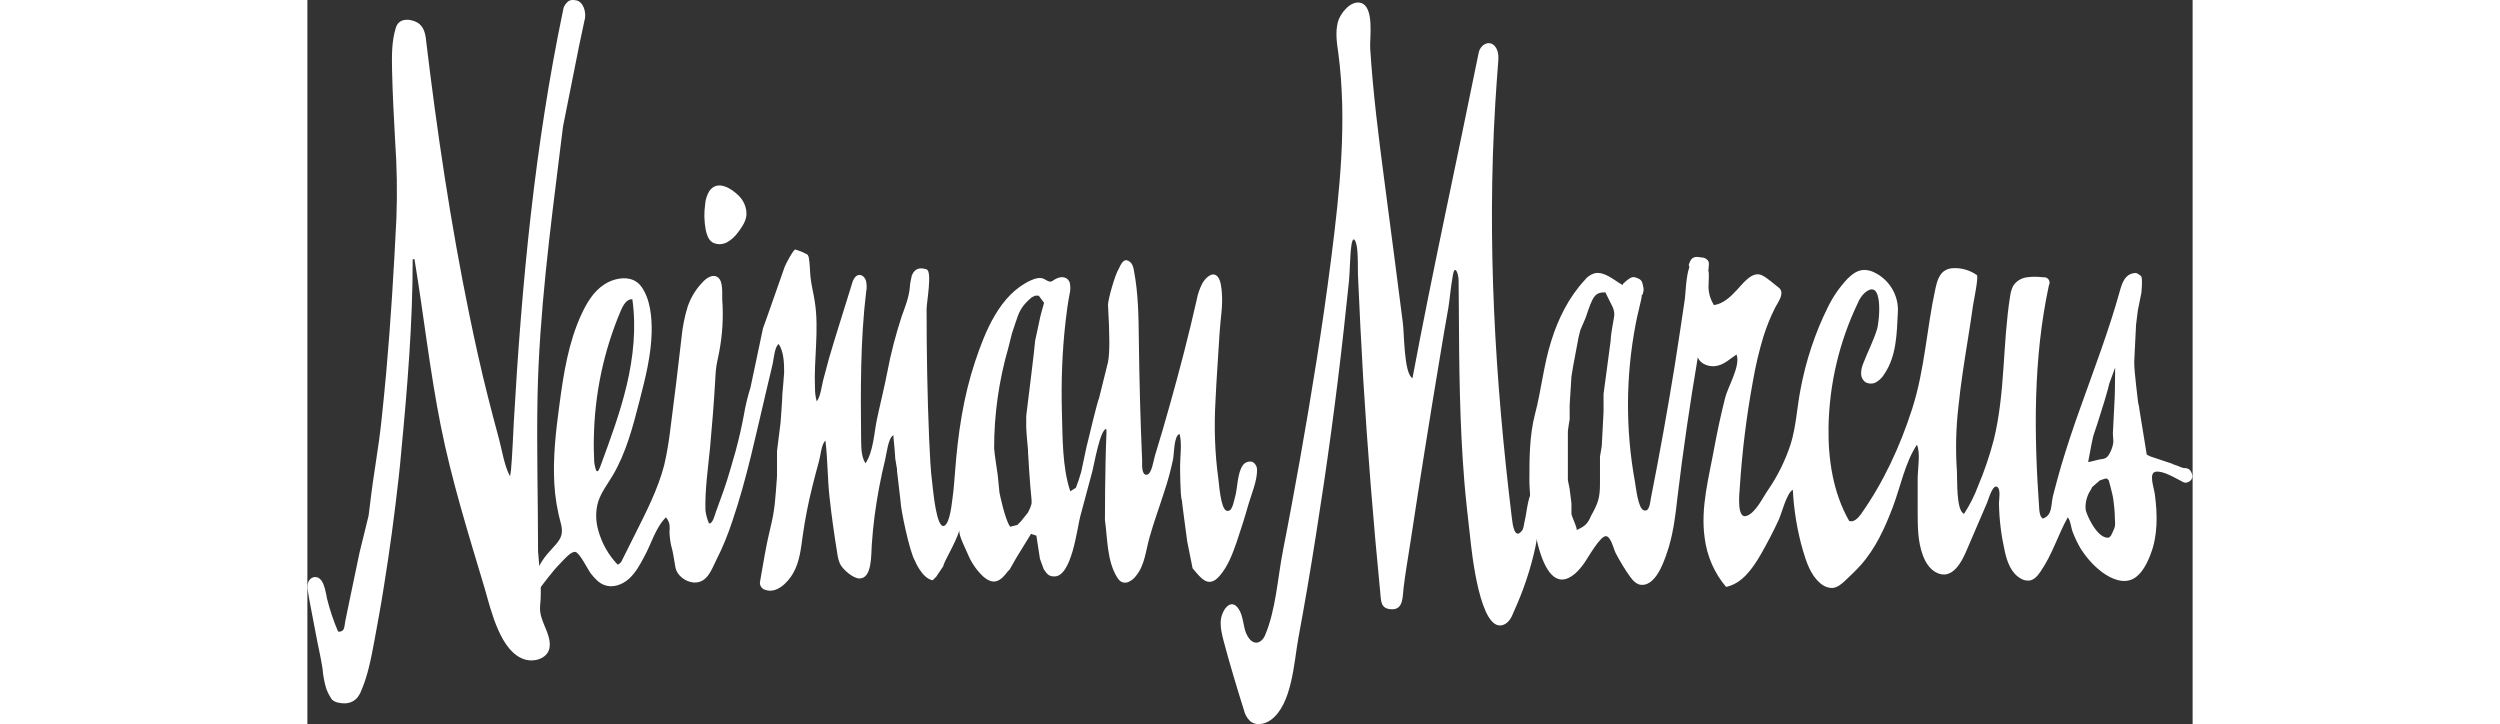 <?xml version="1.0" encoding="UTF-8"?><svg id="Layer_2" xmlns="http://www.w3.org/2000/svg" viewBox="0 0 110.986 42.631" width="145" height="42"><rect x="0" y="0" width="110.986" height="42.631" fill="#333333" stroke="none"/><defs><style>.cls-1{fill:#fff;}</style></defs><g id="Layer_1-2"><path class="cls-1" d="M15.83.021c-.405-.075-.495.06-.645.24-.06.09-.105.18-.12.285-1.68,8.025-2.445,16.109-2.91,24.254-.03.585-.105,2.25-.165,2.835-.015.135-.03.27-.06.405-.345-.63-.465-1.53-.66-2.235-.225-.825-.435-1.635-.645-2.46-.405-1.605-.765-3.225-1.095-4.845-1.095-5.325-1.905-10.785-2.55-16.184v-.03c-.06-.45-.195-.84-.63-1.02s-.975-.165-1.14.36c-.255.81-.24,1.665-.225,2.505.03,1.38.105,2.76.18,4.14.105,1.53.135,3.06.075,4.605-.15,3.03-.33,6.045-.6,9.075-.09.96-.18,1.905-.285,2.865-.165,1.575-.465,3.12-.645,4.695l-.105.84-.54,2.205-.57,2.73-.195.945-.075.375c-.03.15-.03.39-.135.495-.075.075-.18.105-.285.075-.27-.63-.48-1.26-.645-1.92-.09-.375-.18-1.395-.795-1.275-.3.075-.39.435-.36.675.06.42.15.84.225,1.26.165.84.315,1.695.495,2.535.06.3.12.6.165.9.03.36.09.705.18,1.05.075.285.21.54.375.78.165.18.555.24.795.225.285-.015.54-.135.72-.36.075-.105.15-.225.195-.345.42-.96.6-1.98.795-3,.195-1.065.39-2.115.555-3.18.345-2.13.63-4.26.87-6.405.06-.51.105-1.005.15-1.515.36-3.75.675-7.575.675-11.34h.105c.54,3.255.9,6.555,1.545,9.795.645,3.24,1.635,6.39,2.58,9.555.375,1.275.93,3.84,2.43,4.23.42.105.975,0,1.245-.36.315-.42.12-1.005-.06-1.44s-.39-.885-.345-1.365c.12-1.065-.045-2.145-.12-3.225,0-3.045-.09-6.105-.03-9.15.105-4.875.735-9.705,1.335-14.534l.165-1.32.945-4.74.315-1.485c.15-.495-.075-1.125-.48-1.2Z"/><path class="cls-1" d="M55.623,27.185c-.21-.045-.435.03-.555.21-.33.465-.3,1.35-.465,1.905-.075.225-.15.885-.495.765s-.435-1.575-.48-1.89c-.21-1.53-.255-3.075-.165-4.62.06-1.335.165-2.655.24-3.975.045-.765.195-1.53.135-2.295-.015-.285-.06-.81-.27-1.02-.3-.3-.69.09-.885.42-.15.3-.27.63-.33.975-.465,2.055-.99,4.08-1.56,6.105-.285,1.02-.585,2.055-.9,3.075-.075.225-.18,1.08-.48,1.11-.315.03-.27-.6-.27-.84-.105-2.37-.165-4.725-.195-7.11-.015-1.35-.03-2.715-.285-4.05-.03-.21-.09-.435-.27-.555-.345-.255-.51.195-.63.435-.21.315-.63,1.8-.63,2.115.105,1.8.105,2.85,0,3.375l-.525,2.115c-.105.21-.63,2.43-.63,2.43l-.105.42-.315,1.485c-.09.315-.195.645-.315.945l-.33.21c-.48-1.44-.45-3.195-.495-4.71-.045-1.74.015-3.495.21-5.22.06-.555.135-1.11.24-1.665.06-.225.06-.465.015-.69-.105-.3-.39-.375-.675-.285-.435.15-.33.375-.795.09-.24-.15-.555-.06-.825.06-1.83.84-2.685,3-3.285,4.8-.69,2.07-1.005,4.245-1.17,6.42-.045.525-.075,1.05-.15,1.575-.045.315-.15,1.485-.48,1.65-.465.24-.66-2.055-.705-2.4-.12-.9-.15-1.815-.195-2.73-.105-2.535-.15-5.085-.15-7.62,0-.39.345-2.235,0-2.34-.39-.135-.705-.06-.87.36-.06.24-.105.48-.12.735-.06.585-.285,1.14-.48,1.68-.345,1.065-.63,2.145-.84,3.255-.18.945-.42,1.875-.615,2.805-.165.78-.21,1.92-.675,2.58-.27-.435-.24-.975-.255-1.47-.03-2.88-.045-5.79.3-8.655.045-.21.03-.42-.015-.63-.105-.315-.42-.465-.645-.195-.09.12-.15.255-.18.39l-.705,2.265c-.225.705-.435,1.41-.645,2.115-.12.435-.225.87-.345,1.29-.09.36-.15.945-.375,1.245-.075-.255-.105-.51-.105-.78-.075-1.71.255-3.435-.015-5.115-.075-.495-.21-.99-.255-1.485-.03-.345-.03-.705-.09-1.05,0-.06-.03-.12-.06-.18-.03-.045-.075-.075-.135-.09-.195-.105-.39-.18-.6-.24-.09-.045-.555.825-.63,1.02l-.315.9-.765,2.175-.195.54-.735,3.48c-.165.525-.3,1.08-.39,1.62-.135.735-.3,1.44-.495,2.16l-.135.465c-.12.405-.225.81-.36,1.215-.195.63-.435,1.245-.66,1.875-.06.165-.18.705-.405.675-.105-.255-.18-.51-.21-.78-.03-1.23.15-2.43.27-3.66.12-1.29.225-2.595.3-3.885.015-.315.03-.615.075-.93s.12-.57.165-.84c.195-1.02.255-2.055.18-3.09-.015-.345.06-1.02-.225-1.275s-.66-.015-.87.195c-.42.42-.735.915-.93,1.47-.195.615-.315,1.245-.375,1.875-.195,1.725-.405,3.45-.63,5.175-.09.78-.21,1.56-.39,2.325-.375,1.425-1.05,2.73-1.71,4.05l-.75,1.5c-.045.135-.15.24-.27.3-.54-.555-.93-1.245-1.14-1.995-.165-.555-.18-1.155-.015-1.71.18-.555.555-1.05.855-1.545.795-1.35,1.185-2.865,1.575-4.38.345-1.335.69-2.685.72-4.065.015-.87-.075-1.95-.615-2.685-.51-.705-1.53-.54-2.175-.12s-1.035,1.095-1.35,1.77c-.765,1.665-1.05,3.495-1.29,5.31-.21,1.545-.39,3.105-.3,4.665.045.795.18,1.59.39,2.355.195.765-.15,1.035-.63,1.575-.225.24-.42.495-.585.78-.18.315-.3.69-.555.96-.105.105-.195.21-.285.345-.075.135-.075.3.03.42l.48.09c.51-.63.975-1.32,1.545-1.89.165-.165.6-.69.855-.63s.72,1.02.885,1.245c.225.285.48.585.825.705.48.18,1.035-.015,1.425-.36s.645-.81.885-1.26c.435-.765.675-1.74,1.305-2.37.105.12.18.27.21.435.015.15.015.3,0,.45.015.345.06.69.165,1.035.075.33.12.675.18,1.005.09.51.6.885,1.11.915h.03c.75,0,.99-.765,1.275-1.335.375-.735.69-1.515.945-2.295.855-2.505,1.395-5.145,2.01-7.725.12-.495.24-1.005.36-1.515.06-.285.12-1.05.36-1.17.3.48.315,1.125.315,1.68,0,.105-.105,1.26-.105,1.26,0,.315-.105,1.68-.105,1.68l-.21,1.68v1.485c-.105,1.365-.105,1.905-.42,3.165-.24.975-.39,1.995-.57,2.985-.015.06-.015.135-.015.195.03.15.135.285.285.33.69.27,1.35-.42,1.665-.96.39-.675.465-1.47.57-2.22.135-.975.33-1.95.57-2.91.12-.495.255-.99.39-1.485.09-.315.135-.99.375-1.2.135,1.08.12,2.22.24,3.315.12,1.125.285,2.25.465,3.375.03.195.075.39.165.585.165.315.75.84,1.14.84.75,0,.675-1.425.72-1.995.075-1.14.225-2.265.435-3.375.105-.555.225-1.11.36-1.665.075-.315.18-1.275.48-1.395v.105s.105,1.05.105,1.26l.105.63v.105s.105.945.21,1.8c0,.42.525,2.955.84,3.48,0,0,.42,1.05,1.05,1.155l.21-.21.21-.315.21-.315c0-.21.735-1.365.945-2.115-.075.27.36,1.095.465,1.35.21.525.525,1.005.945,1.395.615.525,1.005.27,1.44-.315l.105-.105.42-.735.84-1.365.315.105.21,1.365.225.615c.21.315.315.42.63.42,1.02,0,1.335-2.85,1.515-3.525.24-.9.48-1.785.72-2.685.105-.405.45-2.43.81-2.475.015.075.015.15.015.24-.09,2.04-.09,5.115-.09,5.115.15,1.08.12,2.415.705,3.36.06.12.15.21.255.285.15.075.33.075.48-.015.15-.075.285-.195.375-.315.54-.645.585-1.5.81-2.28.255-.915.585-1.8.87-2.7.21-.615.375-1.245.51-1.875.075-.33.045-1.425.39-1.515.15.555.03,1.305.03,1.89,0,0,0,1.8.105,2.01,0,.105.315,2.43.315,2.43l.21,1.05.105.525c.465.54.915,1.23,1.59.45.48-.555.75-1.26.99-1.95.255-.75.495-1.5.705-2.25.18-.615.525-1.41.51-2.055,0-.165-.075-.315-.21-.42-.015-.015-.045-.03-.075-.045ZM17,27.695c-.075-.21-.12-.435-.12-.66-.015-.42-.03-.84-.015-1.26.045-2.595.585-5.145,1.605-7.53.135-.3.33-.645.66-.63.24,1.68.06,3.405-.33,5.055s-.99,3.255-1.575,4.845c-.105.255-.165.27-.225.18ZM43.159,18.59l-.315,1.47c0,.21-.525,4.425-.525,4.425v.63c0,.315.105,1.365.105,1.365v.105s.105,1.905.21,2.85v.21c-.045.18-.12.36-.21.525l-.42.525-.21.21-.42.105c-.315-.42-.63-2.01-.63-2.01l-.105-1.05s-.21-1.365-.21-1.575c0-1.995.285-3.99.84-5.91l.21-.84.21-.63c.21-.63.315-.945.945-1.485l.21-.105h.21l.315.42-.21.765Z"/><path class="cls-1" d="M24.274,14.376c.15,0,.285-.045.42-.105.27-.15.495-.36.675-.615.225-.3.45-.63.48-1.005.015-.42-.15-.825-.45-1.125-.45-.45-1.275-.96-1.74-.27-.135.225-.225.495-.24.765-.075.495-.06,1.005.03,1.5.06.285.15.57.375.735.12.075.285.12.45.12Z"/><path class="cls-1" d="M110.806,27.65h0c-.045-.03-.09-.06-.15-.075s-.12-.03-.18-.015l-.195-.06c-.21-.105-.405-.135-.525-.21l-1.26-.42-.21-.105-.42-2.58c-.015-.165-.045-.33-.09-.495,0,0-.225-1.83-.225-2.25v-.21l.105-2.115.105-.84.21-1.05s.075-.735,0-.945c-.09-.09-.195-.165-.315-.21-.63.015-.81.54-.96,1.08-.645,2.325-1.515,4.59-2.325,6.87-.405,1.125-.78,2.25-1.125,3.405-.165.585-.33,1.17-.48,1.77-.135.555-.015,1.125-.6,1.335-.165-.12-.195-.36-.21-.555-.315-4.41-.36-8.865.57-13.184.09-.165.015-.36-.135-.435-.06-.03-.135-.045-.21-.03-.315-.045-.645-.045-.96,0-.33.045-.615.225-.795.495-.09.18-.15.375-.18.585-.45,2.805-.285,5.7-.96,8.46-.24.93-.555,1.86-.93,2.745-.21.57-.495,1.125-.825,1.635-.48-.165-.39-2.085-.42-2.475-.09-1.29-.06-2.565.09-3.855.135-1.32.345-2.64.555-3.945.105-.66.21-1.32.3-1.98.03-.21.345-1.71.225-1.8-.39-.27-.855-.42-1.335-.405-.18,0-.345.03-.51.12-.36.195-.495.645-.585,1.05-.525,2.385-.63,4.8-1.38,7.125-.705,2.19-1.68,4.305-3.015,6.195-.165.225-.42.495-.69.39-.945-1.65-1.245-3.615-1.215-5.52.045-2.535.63-5.025,1.725-7.305.09-.225.225-.435.405-.6,1.125-.96.87,1.71.72,2.16-.21.675-.54,1.305-.795,1.965-.075.18-.135.39-.135.585-.015.21.075.405.24.54.21.12.465.12.66,0,.195-.12.36-.285.48-.495.705-1.05.72-2.37.78-3.585.075-1.02-.51-1.98-1.44-2.4-.165-.075-.36-.12-.54-.12-.375,0-.705.24-.975.51-.465.495-.855,1.05-1.155,1.665-.765,1.53-1.305,3.18-1.62,4.86-.21,1.08-.255,2.19-.585,3.24-.315.945-.75,1.845-1.32,2.67-.315.45-.69,1.275-1.215,1.515-.66.3-.48-1.29-.45-1.71.135-2.07.39-4.14.765-6.18.15-.885.36-1.77.615-2.625.18-.57.405-1.14.675-1.68.15-.315.66-.93.21-1.245-.3-.225-.63-.54-.96-.705-.57-.27-1.095.45-1.485.87s-.81.81-1.35.885c-.195-.33-.315-.69-.315-1.08,0-.27.03-.54.015-.795,0-.06-.015-.12-.03-.18.015-.015.015-.045.015-.06.03-.255.03-.375,0-.45-.075-.15-.24-.24-.405-.24-.285-.03-.57-.15-.75.405-.015.06,0,.105.03.15-.21.6-.225,1.605-.27,1.905-.195,1.32-.39,2.625-.6,3.945-.42,2.595-.885,5.175-1.395,7.755-.045.225-.075.87-.435.72-.33-.135-.45-1.38-.51-1.695-.555-3.06-.54-6.195.045-9.255.09-.495.225-.975.33-1.47.015-.075.03-.165.03-.24.045-.03.075-.075.075-.135.045-.135.045-.27,0-.405-.03-.135-.03-.345-.3-.45s-.36-.165-.87.315c-.03.03-.03.06-.015.09-.555-.315-1.08-.825-1.665-.705-.24.075-.435.21-.585.405-.93,1.005-1.56,2.265-1.965,3.57-.45,1.41-.585,2.895-.96,4.32-.33,1.26-.33,2.64-.33,3.93,0,.9.45,7.32,2.67,5.475.225-.195.42-.435.585-.675.21-.3.945-1.62,1.275-1.545.285.06.435.78.555,1.005.255.48.54.96.855,1.395.165.225.39.465.675.465.915.03,1.395-1.605,1.605-2.265.27-.93.39-1.905.495-2.865.33-2.76.735-5.52,1.2-8.265.165.42.705.6,1.155.495s.75-.42,1.125-.66c.255.66-.51,1.89-.675,2.565-.24.96-.45,1.92-.63,2.895-.315,1.755-.825,3.54-.57,5.34.135,1.065.57,2.07,1.26,2.88.945-.195,1.56-1.08,2.04-1.905.375-.66.735-1.335,1.05-2.025.18-.375.48-1.62.84-1.785.06,1.2.255,2.385.585,3.54.21.705.45,1.455,1.005,1.935.21.195.48.315.765.3.285-.03.525-.24.75-.45.3-.285.6-.57.885-.885.885-.99,1.44-2.22,1.905-3.45.435-1.155.72-2.61,1.41-3.645.21.45.06,1.365.045,1.89v2.04c0,.87,0,1.755.3,2.565.15.42.405.825.78,1.02.96.51,1.53-.645,1.83-1.365l1.185-2.76c.09-.225.345-1.14.615-.885.18.165.075.72.075.945.015.96.135,1.905.345,2.835.135.615.375,1.29.96,1.605.15.09.315.12.495.105.285-.045.48-.285.645-.525.705-1.02,1.02-2.145,1.605-3.195.165.165.195.645.3.885.12.315.27.63.435.915.345.555.78,1.05,1.305,1.44.51.375,1.245.705,1.845.36.495-.285.795-.915.99-1.425.435-1.11.405-2.34.255-3.51-.045-.39-.39-1.275.045-1.35s1.155.375,1.575.585h0c.225.165.57-.03.6-.315-.03-.135-.075-.285-.18-.39ZM76.727,20.045l-.21,1.575-.21,1.575v1.05l-.105,2.01-.105.63v1.575c0,.84-.105,1.155-.525,1.905-.21.525-.42.63-.84.84,0-.21-.27-.72-.315-.945v-.63l-.105-.84-.105-.525v-2.85c0-.105.105-.735.105-.735v-.84l.105-1.68.105-.63.315-1.68.105-.42.315-.735c.42-1.26.525-1.485,1.155-1.485l.105.21.315.63c.075.165.12.345.105.525,0,.105-.21,1.065-.21,1.47ZM106.171,31.55l-.12.105h-.105c-.66-.06-1.26-1.485-1.26-1.68-.03-.405.09-.825.315-1.155l.075-.15.45-.39.315-.105h.105l.105.105s.255.945.255,1.05c.06.42.105.84.105,1.26.045.465-.03.51-.24.96h0ZM106.411,22.955l-.015.51-.015.255-.015.345-.03.57-.045.885c0,.315.105.465-.09.96-.24.585-.405.51-.705.57-.15.03-.555.15-.66.15l.195-1.035.105-.495.24-.72.42-1.335.21-.735.075-.3.345-.945-.015,1.32Z"/><path class="cls-1" d="M72.378,28.685c-.045,0-.075,0-.105.03-.42.285-.48,1.455-.6,1.92-.045.15-.06.48-.165.6-.435.57-.555-.345-.6-.75-.99-8.115-1.47-16.214-.975-24.389.045-.78.105-1.56.165-2.355.03-.315.045-.63-.105-.9-.33-.57-.93-.24-1.035.255-1.29,6.39-2.7,12.764-3.9,19.169-.51-.27-.48-2.685-.57-3.285l-.495-3.84-.585-4.47c-.345-2.61-.675-5.22-.84-7.845-.03-.6.255-2.43-.555-2.655-.6-.165-1.23.645-1.35,1.14-.15.585-.06,1.215.03,1.815.525,4.02.09,8.085-.42,12.09-.51,4.005-1.155,7.98-1.86,11.955-.315,1.74-.63,3.48-.975,5.22-.315,1.605-.42,3.525-1.065,5.025-.09.21-.285.42-.51.42-.285,0-.48-.285-.6-.555-.18-.45-.165-1.02-.435-1.425-.45-.69-.975.03-1.05.63-.045.42.06.855.165,1.26.36,1.35.765,2.7,1.185,4.035.06.255.18.495.375.675.33.285.84.195,1.2-.06,1.275-.9,1.38-3.435,1.635-4.815.375-2.025.72-4.035,1.035-6.06.645-4.05,1.2-8.115,1.65-12.195.105-.93.195-1.875.3-2.805.06-.63.045-1.44.15-2.145.09-.51.255-.24.315.18.075.525.045,1.08.06,1.62.09,2.07.195,4.14.315,6.21.255,4.14.585,8.28.99,12.404.06.585,0,1.08.72,1.08.66,0,.6-.78.66-1.245.105-.9.27-1.8.405-2.7.27-1.8.555-3.6.84-5.4.3-1.875.6-3.735.915-5.61.15-.93.315-1.875.48-2.805.09-.555.12-1.11.27-1.95.105-.57.315-.105.33.33.015.525,0,1.065.015,1.59.015,3.45.045,6.9.33,10.35.09,1.05.21,2.1.33,3.15.09.855.585,5.73,1.965,5.205.315-.12.48-.435.6-.75.57-1.245,1.005-2.535,1.29-3.87.135-.675.21-1.365.24-2.055.03-.135.105-1.365-.165-1.425Z"/></g></svg>